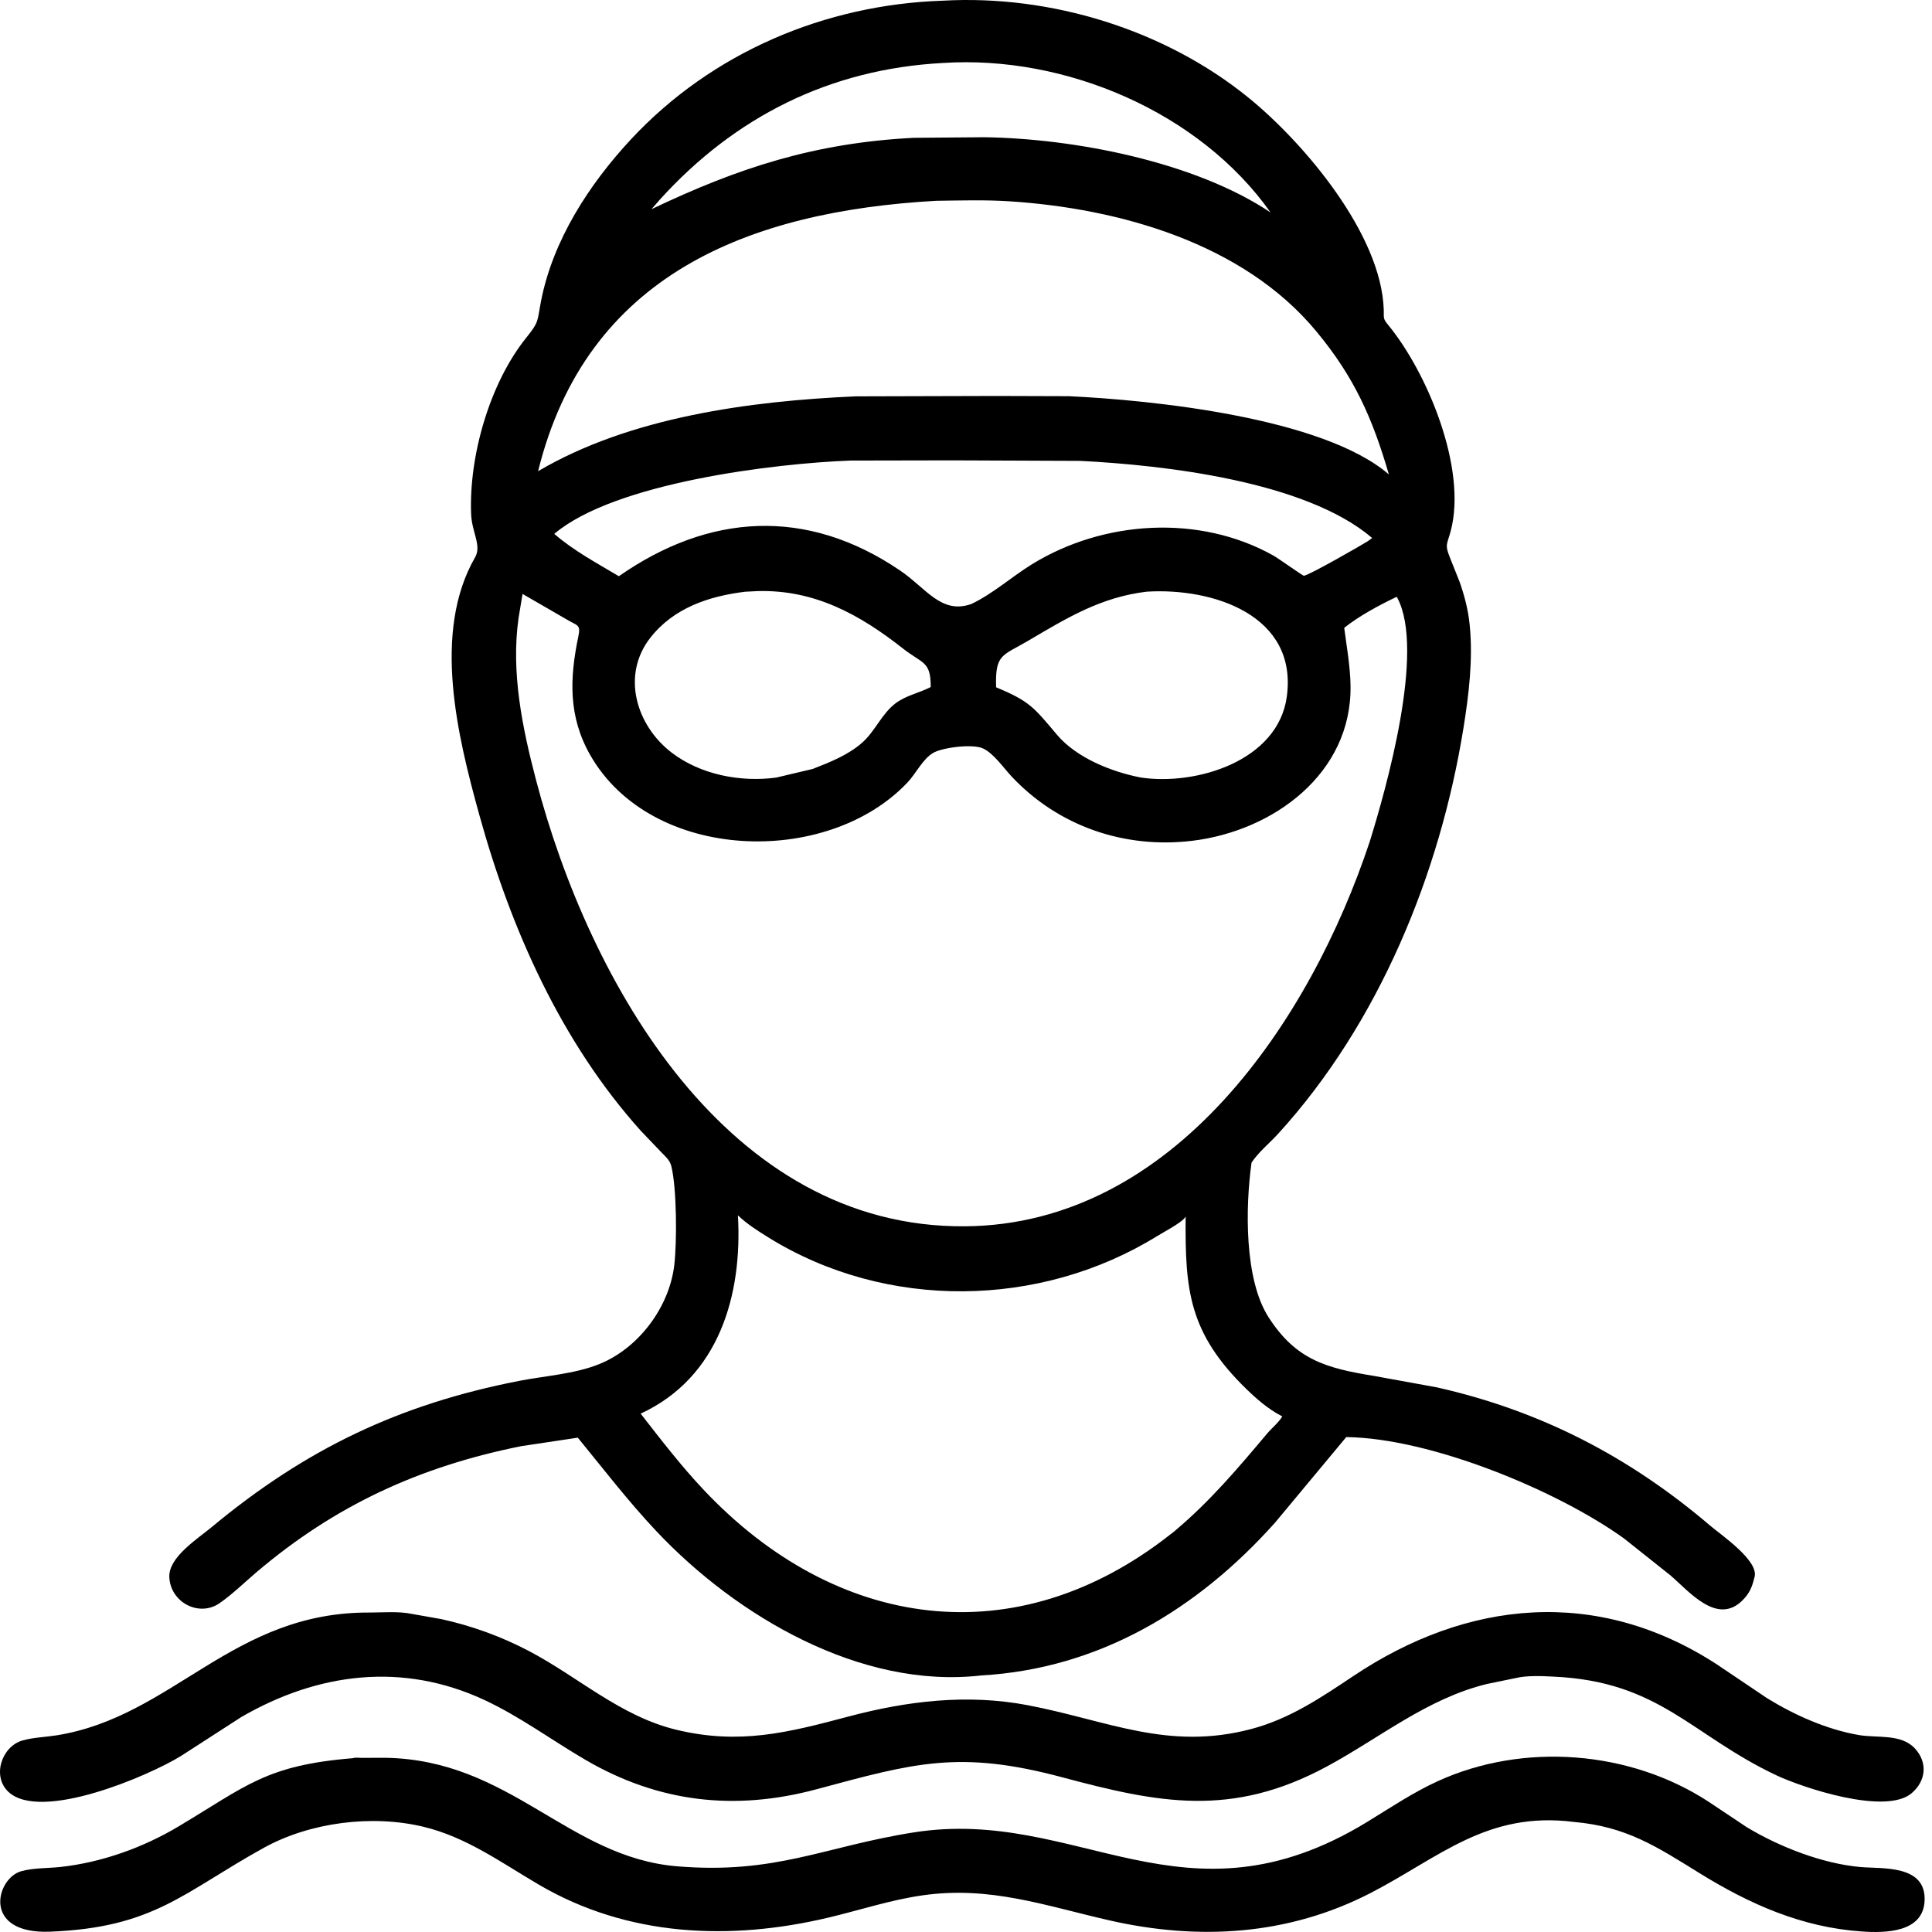 <svg width="60" height="60" viewBox="0 0 60 60" fill="none" xmlns="http://www.w3.org/2000/svg">
<path d="M30.478 52.032C26.72 52.466 22.863 50.183 20.383 47.551C19.513 46.628 18.747 45.628 17.944 44.648L16.18 44.913C13.021 45.549 10.411 46.751 7.974 48.819C7.595 49.141 7.229 49.503 6.821 49.787C6.179 50.233 5.287 49.759 5.258 48.972C5.236 48.358 6.138 47.788 6.564 47.434C9.501 44.993 12.401 43.612 16.119 42.885C16.92 42.729 17.826 42.673 18.584 42.374C19.817 41.889 20.775 40.617 20.938 39.31C21.026 38.596 21.02 36.897 20.847 36.209C20.801 36.029 20.666 35.916 20.541 35.788L19.902 35.119C17.427 32.366 15.864 28.849 14.887 25.312C14.212 22.873 13.412 19.64 14.755 17.307C14.964 16.944 14.653 16.529 14.631 15.965C14.56 14.159 15.208 11.897 16.348 10.482C16.747 9.987 16.681 9.979 16.8 9.363C17.165 7.465 18.3 5.718 19.598 4.324C22.109 1.629 25.621 0.14 29.286 0.021C32.635 -0.168 36.183 0.922 38.787 3.045C40.493 4.435 42.901 7.269 42.974 9.623C42.981 9.866 42.944 9.889 43.097 10.074C44.324 11.558 45.57 14.549 45.053 16.492C44.943 16.906 44.862 16.903 45.028 17.315L45.329 18.069C45.478 18.488 45.599 18.954 45.641 19.397L45.646 19.445C45.746 20.489 45.616 21.573 45.45 22.605C44.719 27.141 42.82 31.781 39.695 35.209C39.426 35.504 39.089 35.774 38.868 36.105C38.673 37.496 38.643 39.724 39.389 40.896C40.242 42.237 41.202 42.492 42.668 42.73L44.62 43.085C47.85 43.812 50.612 45.245 53.125 47.392C53.44 47.66 54.62 48.462 54.491 48.969L54.481 49.004C54.411 49.295 54.326 49.492 54.11 49.705C53.327 50.48 52.465 49.432 51.88 48.927L50.435 47.778C48.369 46.291 44.437 44.662 41.809 44.63L39.603 47.281C37.199 49.975 34.139 51.824 30.478 52.032ZM29.279 1.956C25.765 2.143 22.819 3.63 20.49 6.201L20.233 6.496C22.946 5.202 25.313 4.437 28.374 4.28L30.565 4.262C33.345 4.3 37.098 5.017 39.459 6.599C37.253 3.476 33.078 1.705 29.279 1.956ZM29.074 6.236C23.263 6.562 18.218 8.527 16.711 14.633C19.567 12.952 23.282 12.455 26.571 12.309L30.945 12.297L33.194 12.304C35.753 12.424 41.079 12.961 43.133 14.734C42.622 12.988 42.067 11.721 40.876 10.286C38.615 7.559 34.778 6.472 31.341 6.251C30.593 6.203 29.823 6.226 29.074 6.236ZM29.591 14.297L26.415 14.303C24.076 14.39 19.097 14.984 17.213 16.58C17.815 17.102 18.536 17.488 19.219 17.895C22.002 15.954 25.04 15.732 27.968 17.728C28.763 18.27 29.235 19.087 30.165 18.758C30.835 18.44 31.411 17.918 32.043 17.527C34.267 16.155 37.251 15.964 39.553 17.257C39.675 17.325 40.461 17.881 40.491 17.881C40.634 17.878 42.307 16.917 42.473 16.811L42.614 16.708C40.539 14.934 36.118 14.443 33.546 14.313L29.591 14.297ZM23.137 18.377C22.012 18.516 20.923 18.88 20.199 19.803C19.288 20.963 19.754 22.526 20.857 23.372C21.755 24.06 22.997 24.297 24.104 24.149L25.237 23.881C25.775 23.672 26.354 23.443 26.789 23.052C27.186 22.695 27.388 22.158 27.819 21.837C28.149 21.592 28.547 21.522 28.904 21.337C28.91 20.525 28.647 20.617 28.044 20.142C26.698 19.082 25.294 18.31 23.534 18.357L23.137 18.377ZM35.611 18.375C34.188 18.547 33.148 19.182 31.935 19.897C31.127 20.373 30.902 20.304 30.935 21.345C31.977 21.777 32.102 21.962 32.828 22.821C33.436 23.54 34.53 23.974 35.431 24.147C37.149 24.403 39.691 23.635 39.963 21.634C40.308 19.101 37.662 18.247 35.611 18.375ZM16.228 18.445L16.104 19.196C15.865 20.88 16.222 22.606 16.648 24.228C18.298 30.513 22.579 38.142 29.969 38.084C36.469 38.033 40.703 31.673 42.541 26.129C43.046 24.496 44.27 20.207 43.394 18.565L43.376 18.534C42.84 18.79 42.203 19.131 41.746 19.499C41.824 20.094 41.932 20.689 41.942 21.291C41.986 24.02 39.547 25.809 37.022 26.112C34.928 26.363 32.884 25.668 31.428 24.127C31.18 23.864 30.859 23.396 30.53 23.244C30.21 23.095 29.267 23.211 28.975 23.385C28.655 23.575 28.441 24.028 28.184 24.3C25.68 26.946 20.225 26.775 18.33 23.449C17.648 22.253 17.688 21.067 17.961 19.767C18.043 19.379 17.924 19.438 17.593 19.234L16.228 18.445ZM22.917 37.744C23.059 40.205 22.337 42.774 19.896 43.902C20.527 44.711 21.147 45.52 21.852 46.267C25.953 50.62 31.547 51.44 36.358 47.644C36.411 47.602 36.473 47.562 36.519 47.514C37.585 46.617 38.463 45.577 39.356 44.516C39.491 44.355 39.727 44.162 39.822 43.986L39.779 43.964C39.383 43.757 39.029 43.45 38.711 43.141C36.913 41.393 36.803 40.064 36.821 37.784L36.784 37.832C36.66 37.989 36.128 38.27 35.943 38.384C32.303 40.635 27.521 40.7 23.863 38.43C23.533 38.225 23.199 38.013 22.917 37.744Z" fill="black"/>
<path d="M48.241 52.069C47.889 52.05 47.406 52.03 47.067 52.115L46.184 52.296C44.323 52.749 42.869 53.961 41.216 54.855C38.243 56.463 35.969 55.992 32.983 55.194C29.779 54.337 28.372 54.757 25.358 55.567C22.821 56.248 20.452 55.98 18.179 54.652C17.131 54.04 16.151 53.312 15.049 52.797C12.51 51.612 9.88 51.941 7.491 53.326L5.623 54.532C4.617 55.154 1.273 56.584 0.264 55.65C-0.259 55.165 0.052 54.233 0.704 54.05C1.037 53.957 1.417 53.947 1.76 53.892C5.386 53.312 7.217 50.041 11.509 50.079C11.918 50.076 12.395 50.037 12.794 50.122L13.7 50.282C14.651 50.49 15.558 50.819 16.421 51.271C17.966 52.082 19.267 53.301 21.007 53.72C22.967 54.192 24.465 53.81 26.349 53.309C28.176 52.823 30.039 52.6 31.909 52.955C34.393 53.427 36.268 54.384 38.867 53.694C40.051 53.38 41.025 52.722 42.029 52.051C45.564 49.687 49.594 49.271 53.314 51.686L54.88 52.74C55.734 53.266 56.736 53.713 57.733 53.884C58.3 53.981 59.04 53.837 59.467 54.298C59.871 54.733 59.817 55.303 59.371 55.687C58.564 56.382 55.981 55.517 55.17 55.135C52.517 53.884 51.545 52.217 48.241 52.069Z" fill="black"/>
<path d="M48.879 56.582C46.181 56.239 44.704 57.684 42.567 58.788C40.013 60.106 37.232 60.272 34.455 59.639C32.458 59.184 30.754 58.565 28.669 58.859C27.663 59 26.703 59.322 25.718 59.555C22.667 60.277 19.501 60.148 16.742 58.534C15.575 57.851 14.487 57.052 13.147 56.731C11.548 56.348 9.63 56.593 8.196 57.384C5.708 58.757 4.793 59.866 1.551 59.99C-0.578 60.071 -0.12 58.33 0.657 58.113C1.039 58.006 1.476 58.023 1.872 57.981C3.154 57.842 4.443 57.38 5.547 56.72C7.654 55.463 8.262 54.82 10.963 54.602C11.017 54.575 11.166 54.592 11.228 54.592L11.969 54.59C15.852 54.652 17.637 57.679 21.029 57.96C24.104 58.215 25.604 57.342 28.382 56.906C33.485 56.104 36.768 60.057 42.458 56.582C43.176 56.143 43.874 55.672 44.642 55.32C47.311 54.098 50.63 54.359 53.078 55.965L54.244 56.743C55.261 57.356 56.586 57.875 57.774 57.982C58.444 58.043 59.822 57.897 59.77 59.031C59.726 60.02 58.55 60.035 57.82 59.984C55.96 59.857 54.336 59.136 52.773 58.168C51.447 57.347 50.506 56.724 48.879 56.582Z" fill="black"/>
</svg>
